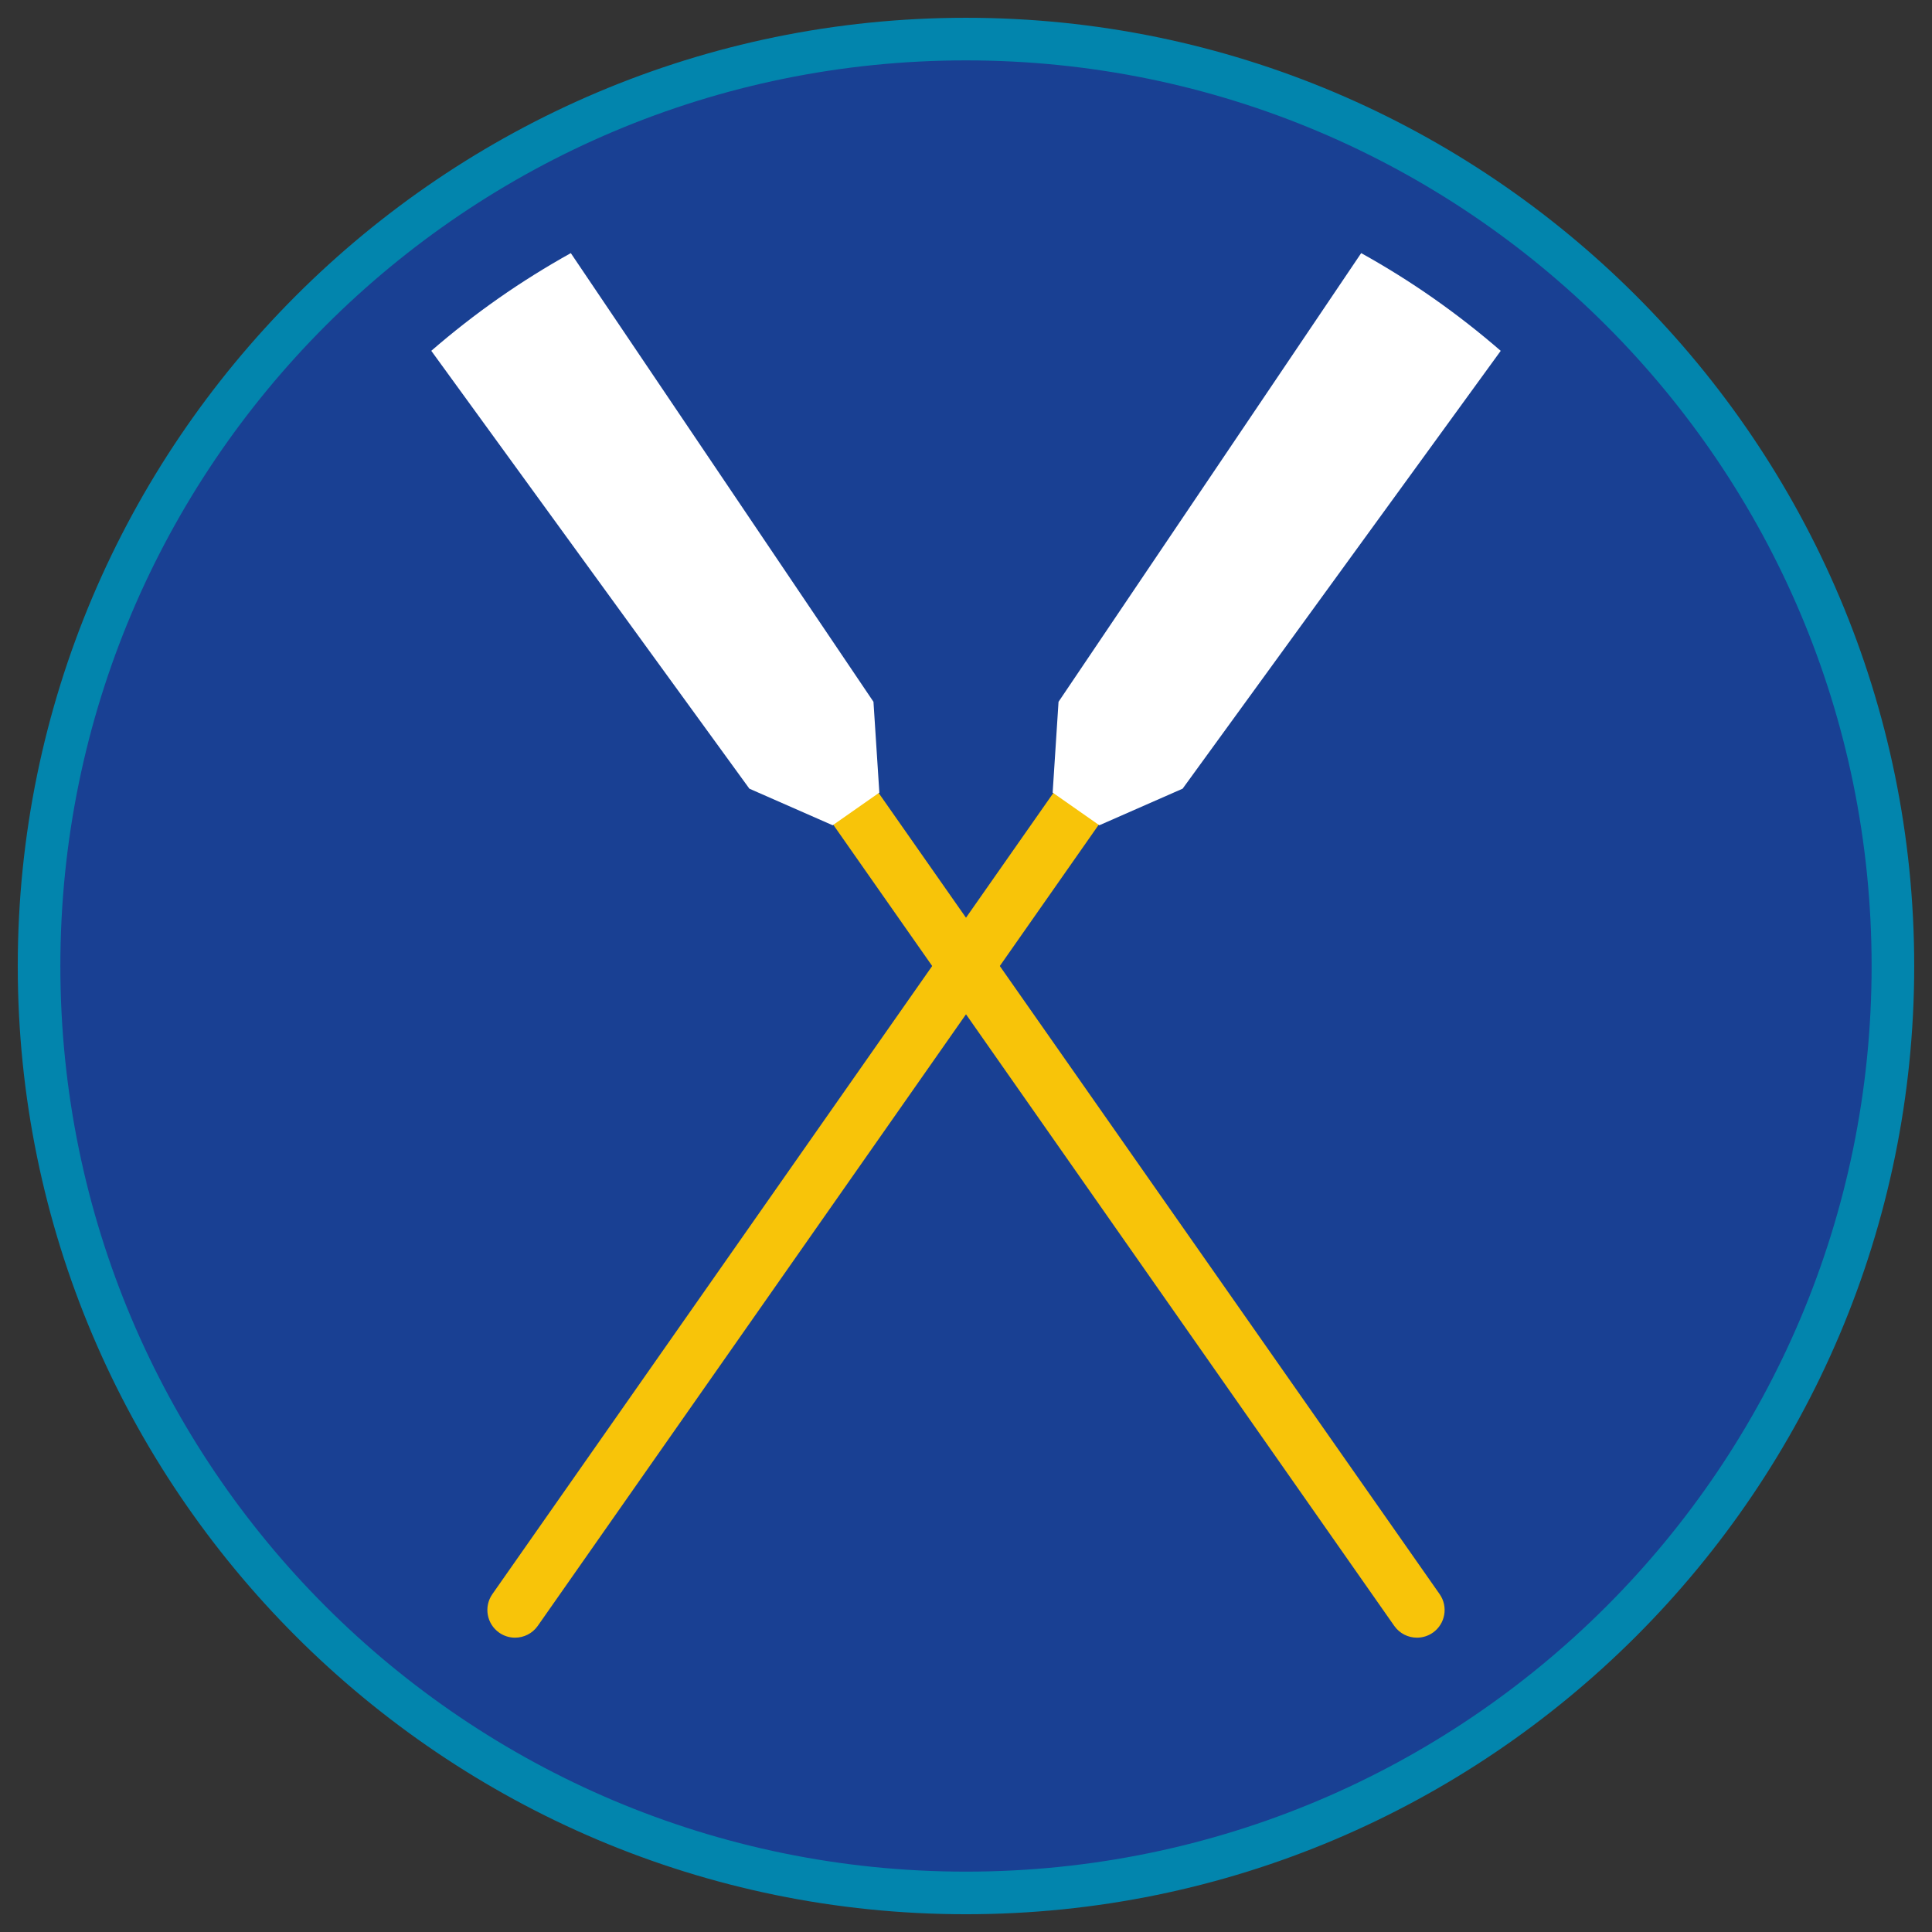 <?xml version="1.0" encoding="iso-8859-1"?>
<!-- Generator: Adobe Illustrator 22.1.0, SVG Export Plug-In . SVG Version: 6.00 Build 0)  -->
<svg version="1.1" xmlns="http://www.w3.org/2000/svg" xmlns:xlink="http://www.w3.org/1999/xlink" x="0px" y="0px"
	 viewBox="0 0 90.709 90.709" style="enable-background:new 0 0 90.709 90.709;" xml:space="preserve">
<rect x="0" y="0" width="90.709" height="90.709" fill="#333333" stroke="none"/>
<g id="ratownik-1">
	<g>
		<g>
			<circle style="fill:#194093;" cx="45.354" cy="45.354" r="43.52"/>
			<path style="fill:#0285AD;" d="M45.354,2.835c23.483,0,42.52,19.037,42.52,42.52c0,23.483-19.037,42.52-42.52,42.52
				s-42.52-19.037-42.52-42.52C2.835,21.871,21.871,2.835,45.354,2.835 M45.354,0.835c-24.548,0-44.52,19.971-44.52,44.52
				s19.971,44.52,44.52,44.52s44.52-19.971,44.52-44.52S69.903,0.835,45.354,0.835L45.354,0.835z"/>
		</g>
	</g>
</g>
<g id="Warstwa_4">
	<g>
		<g>
			<g>
				<path style="fill:#F8C409;" d="M66.527,76.89c-0.41,0-0.813-0.193-1.066-0.554L34.149,31.619l2.13-1.492l31.312,44.718
					c0.412,0.589,0.269,1.399-0.319,1.811C67.045,76.814,66.785,76.89,66.527,76.89z"/>
			</g>
			<g>
				<path style="fill:#FFFFFF;" d="M23.405,14.007c-1.106,0.775-2.158,1.599-3.156,2.464l14.935,20.558l3.911,1.718l2.191-1.534
					L41.01,32.95L26.8,11.884C25.645,12.527,24.511,13.233,23.405,14.007z"/>
			</g>
		</g>
		<g>
			<g>
				<path style="fill:#F8C409;" d="M24.182,76.89c-0.258,0-0.518-0.076-0.745-0.235c-0.588-0.411-0.731-1.222-0.319-1.811
					l31.312-44.718l2.13,1.492L25.248,76.337C24.995,76.697,24.591,76.89,24.182,76.89z"/>
			</g>
			<g>
				<path style="fill:#FFFFFF;" d="M67.304,14.007c-1.106-0.775-2.24-1.481-3.395-2.123L49.699,32.95l-0.276,4.263l2.191,1.534
					l3.911-1.718L70.46,16.472C69.461,15.606,68.41,14.782,67.304,14.007z"/>
			</g>
		</g>
	</g>
</g>
</svg>

